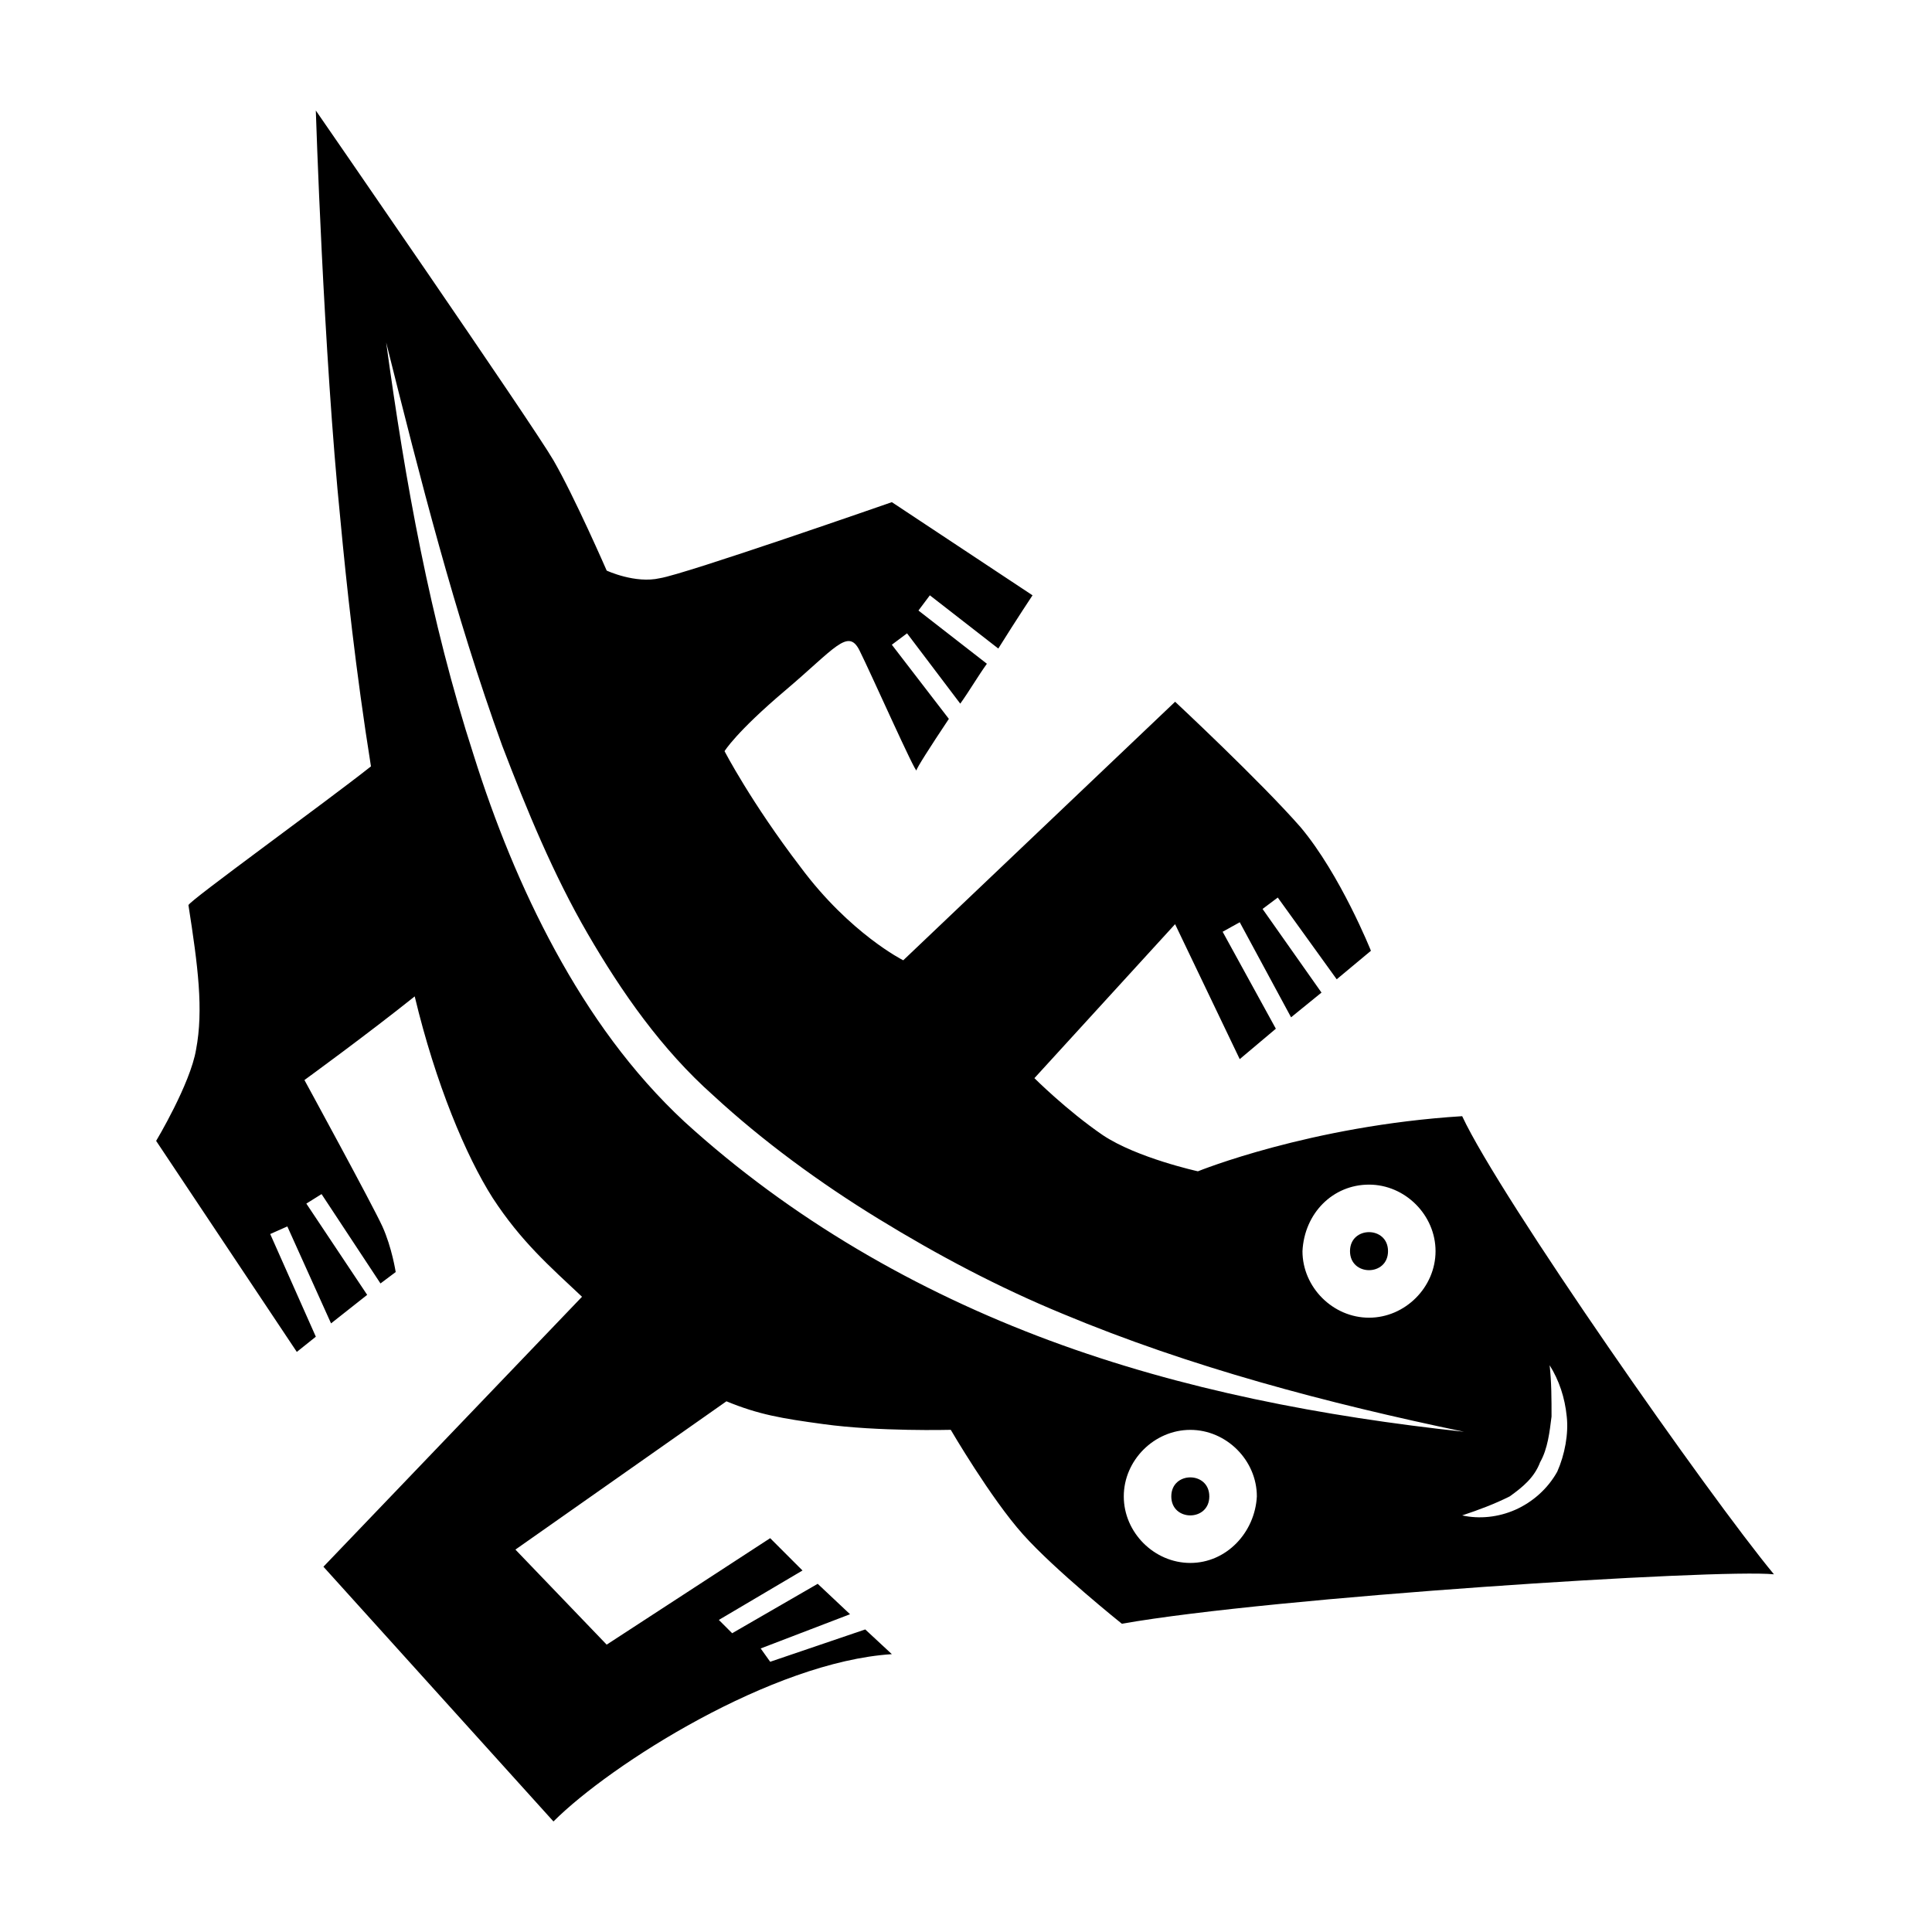 <?xml version="1.0" encoding="UTF-8"?>
<!-- Uploaded to: ICON Repo, www.iconrepo.com, Generator: ICON Repo Mixer Tools -->
<svg fill="#000000" width="800px" height="800px" version="1.1" viewBox="144 144 512 512" xmlns="http://www.w3.org/2000/svg">
 <g>
  <path d="m464.48 540.56c0 6.715-10.074 6.715-10.074 0 0-6.719 10.074-6.719 10.074 0"/>
  <path d="m511.84 475.57c0 6.719-10.074 6.719-10.074 0s10.074-6.719 10.074 0"/>
  <path d="m531.49 439.8c-40.305 2.519-70.031 14.609-70.031 14.609s-16.121-3.527-25.191-9.574c-9.574-6.551-18.137-15.113-18.137-15.113l37.281-40.809 17.129 35.77 9.574-8.062-14.105-25.695 4.535-2.519 13.602 25.191 8.062-6.551-15.617-22.164 4.031-3.023 15.617 21.664 9.07-7.559s-8.062-20.152-18.641-32.746c-10.578-12.09-33.25-33.25-33.25-33.25l-72.051 68.52s-14.105-7.055-27.207-24.688c-13.098-17.129-20.152-30.73-20.152-30.73s3.023-5.039 16.121-16.121c13.098-11.082 16.625-16.625 19.648-10.578s15.113 33.25 15.113 31.738c0-0.504 3.527-6.047 8.566-13.602l-15.113-19.648 4.031-3.023 14.105 18.641c2.519-3.527 4.535-7.055 7.055-10.578l-18.137-14.105 3.023-4.031 18.137 14.105c5.039-8.062 9.07-14.105 9.07-14.105l-37.281-24.688s-54.914 19.145-61.465 20.152c-6.551 1.512-14.105-2.016-14.105-2.016s-8.566-19.648-14.105-29.223c-5.547-9.574-62.98-92.703-62.98-92.703s2.016 63.984 6.551 108.82c1.512 16.121 4.031 39.801 8.062 64.992-12.09 9.574-48.367 35.77-48.367 36.777 2.519 16.121 4.031 27.711 2.016 38.289-1.512 9.07-10.578 24.184-10.578 24.184l37.281 55.922 5.039-4.031-12.09-27.207 4.535-2.016 11.586 25.695 9.574-7.559-16.121-24.184 4.031-2.519 15.617 23.68 4.031-3.023s-1.008-6.551-3.527-12.09c-2.519-5.543-20.656-38.793-20.656-38.793s16.625-12.09 29.223-22.168c5.543 23.176 13.602 42.32 20.656 53.402 7.559 11.586 15.113 18.137 23.68 26.199l-68.527 71.543 60.961 67.508c15.113-15.113 57.938-42.32 89.68-44.336l-7.055-6.551-25.191 8.566-2.519-3.527 23.68-9.07-8.566-8.062-22.672 13.098-3.527-3.527 22.168-13.098-8.566-8.566-43.328 28.215-24.184-25.191 55.922-39.297c8.566 3.527 14.609 4.535 25.695 6.047 14.609 2.016 33.754 1.512 33.754 1.512s10.578 18.137 19.145 27.711c8.566 9.574 26.199 23.68 26.199 23.68 39.801-7.055 158.2-14.609 172.81-13.098-17.125-20.652-72.543-99.75-82.621-121.41zm-24.688 18.137c9.574 0 17.633 8.062 17.633 17.633 0 9.574-8.062 17.633-17.633 17.633-9.574 0-17.633-8.062-17.633-17.633 0.504-10.078 8.062-17.633 17.633-17.633zm-47.355 100.26c-9.574 0-17.633-8.062-17.633-17.633 0-9.574 8.062-17.633 17.633-17.633 9.574 0 17.633 8.062 17.633 17.633-0.504 9.57-8.062 17.633-17.633 17.633zm-37.281-58.945c-35.266-13.098-68.52-32.242-96.73-57.938-14.105-13.098-25.191-28.719-34.258-45.344-9.07-16.625-16.121-34.258-21.664-51.891-11.586-35.77-18.137-72.547-23.176-109.33 9.07 36.273 18.137 72.043 30.73 106.81 6.551 17.129 13.602 34.258 22.672 49.879 9.07 15.617 19.648 30.73 33.25 42.824 13.098 12.09 28.215 23.176 43.832 32.746 15.617 9.574 31.738 18.137 48.871 25.191 33.754 14.105 70.031 23.68 106.3 31.234-37.285-4.031-74.566-11.086-109.83-24.184zm134.52 34.762c-2.519 4.535-6.551 8.062-11.082 10.078-4.535 2.012-9.574 2.516-14.109 1.508 4.535-1.512 8.566-3.023 12.594-5.039 3.527-2.519 6.551-5.039 8.062-9.07 2.016-3.527 2.519-8.062 3.023-12.09 0-4.535 0-9.07-0.504-13.602 2.519 4.031 4.031 8.566 4.535 13.602 0.504 4.539-0.504 10.078-2.519 14.613z"/>
 </g>
</svg>